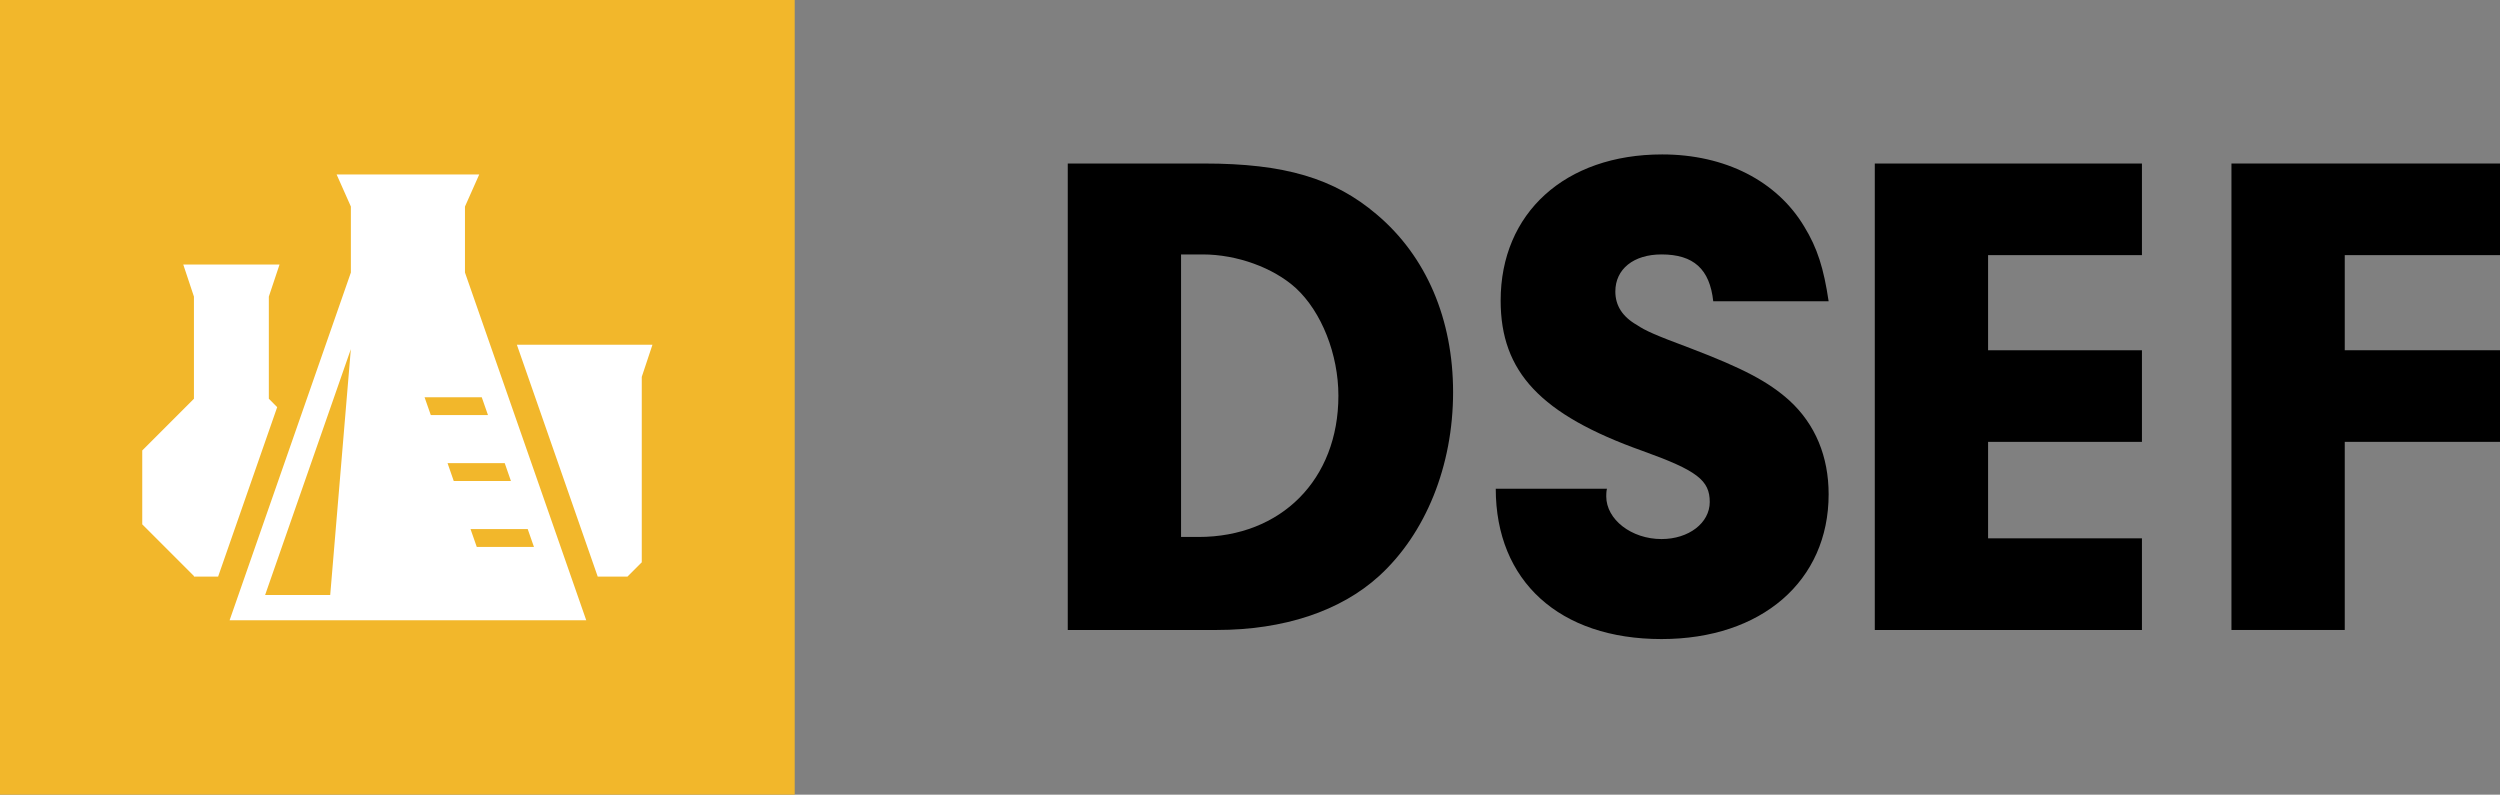 <?xml version="1.0" encoding="utf-8"?>
<!-- Generator: Adobe Illustrator 27.8.1, SVG Export Plug-In . SVG Version: 6.00 Build 0)  -->
<svg version="1.1" id="Layer_1" xmlns="http://www.w3.org/2000/svg" xmlns:xlink="http://www.w3.org/1999/xlink" x="0px" y="0px"
	 viewBox="0 0 786.46 250" style="enable-background:new 0 0 786.46 250;" xml:space="preserve">
<rect x="0" y="0" width="786.46" height="250" fill="#808080" stroke="none"/>
<style type="text/css">
	.st0{fill:#F2B72B;}
	.st1{fill:#FFFFFF;}
</style>
<rect id="Box_00000036959485494407751080000001244893011237084803_" class="st0" width="250" height="250"/>
<g>
	<path d="M335.9,51.44h42.9c25.3,0,40.92,4.62,54.34,16.06c15.62,13.2,23.98,33,23.98,55.88c0,23.1-8.58,44.44-23.32,57.86
		c-12.1,11-29.92,16.94-51.04,16.94H335.9V51.44z M371.54,168.92h5.5c25.96,0,44-18.04,44-44.44c0-12.98-5.28-26.4-13.42-33.88
		c-7.04-6.38-18.48-10.56-29.26-10.56h-6.82V168.92z"/>
	<path d="M505.52,153.74c-0.22,0.88-0.22,1.98-0.22,2.42c0,7.26,7.92,13.42,17.38,13.42c8.58,0,15.18-5.06,15.18-11.66
		c0-6.82-3.96-9.9-21.12-16.06c-32.12-11.44-44.66-24.86-44.66-47.3c0-27.5,20.24-45.98,50.82-45.98c19.8,0,36.08,8.36,44.66,22.66
		c4.18,6.82,6.16,13.2,7.7,23.54h-36.3c-1.1-10.12-6.16-14.74-16.28-14.74c-8.8,0-14.52,4.62-14.52,11.66c0,4.4,2.2,7.92,6.82,10.56
		c2.64,1.76,5.5,3.08,16.72,7.26c16.72,6.38,24.64,10.56,31.24,16.5c8.14,7.48,12.32,17.6,12.32,29.48
		c0,27.28-21.12,45.54-52.58,45.54c-32.12,0-52.14-18.26-52.14-47.3H505.52z"/>
	<path d="M625.42,110.18h48.4V139h-48.4v30.36h48.4v28.82h-84.04V51.44h84.04v28.82h-48.4V110.18z"/>
	<path d="M737.62,110.18h48.84V139h-48.84v59.18h-35.64V51.44h84.48v28.82h-48.84V110.18z"/>
</g>
<g>
	<g>
		<polygon class="st1" points="84.57,125.44 87.2,128.08 68.62,181.38 61.01,181.38 61.01,181.21 44.75,164.95 44.75,141.71 
			61.01,125.44 61.01,93.31 57.65,83.21 87.94,83.21 84.57,93.31 		"/>
		<polygon class="st1" points="205.25,108.45 201.89,118.55 201.89,176.89 197.4,181.38 188.03,181.38 162.6,108.45 		"/>
		<path class="st1" d="M184.42,195.12L146.27,85.73V64.98l4.49-10.1h-44.87l4.49,10.1v20.75L72.23,195.12H184.42z M103.88,187.18
			H83.4l26.97-77.34L103.88,187.18z M133.56,124.97h17.99l1.96,5.61h-17.99L133.56,124.97z M140.79,145.7h17.99l1.95,5.61h-17.99
			L140.79,145.7z M148.02,166.44h17.99l1.96,5.61h-17.99L148.02,166.44z"/>
	</g>
</g>
</svg>

